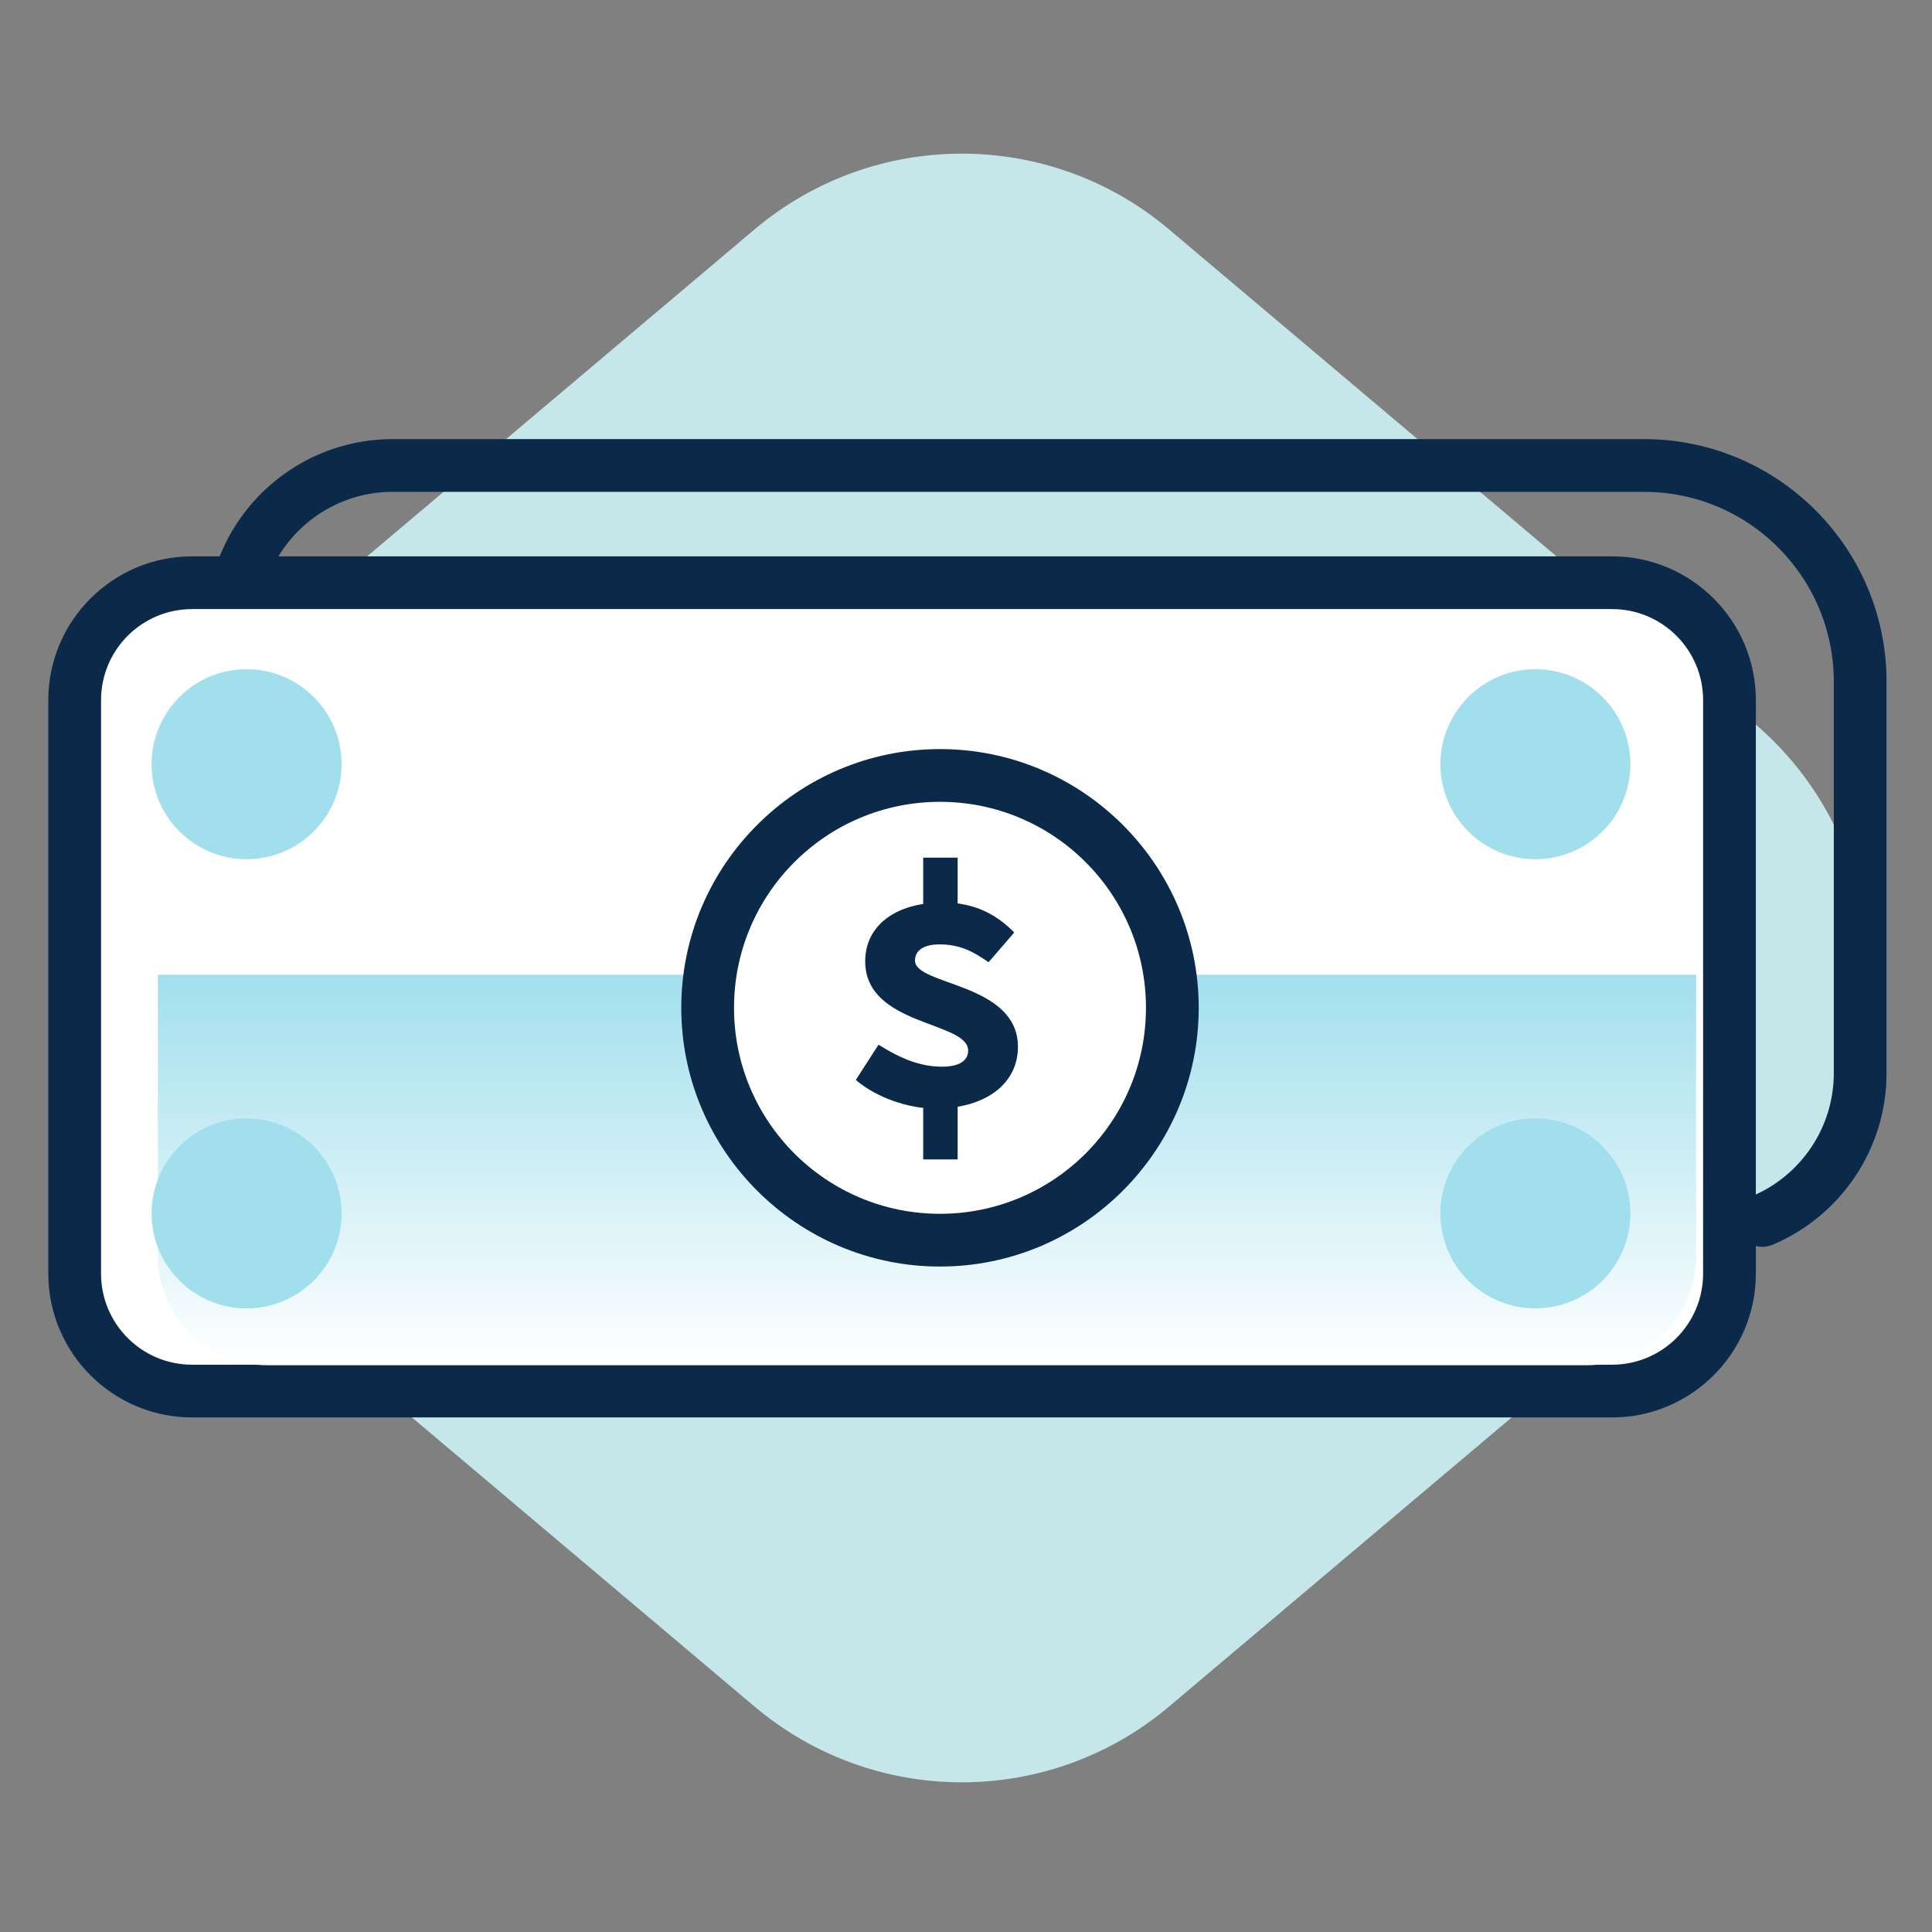 <svg width="80" height="80" viewBox="0 0 80 80" fill="none" xmlns="http://www.w3.org/2000/svg">
<rect x="0" y="0" width="80" height="80" fill="#808080" stroke="none"/>
<path d="M71.544 48.998L47.35 69.414C43.004 73.081 36.648 73.081 32.302 69.414L8.108 48.998C2.584 44.337 2.584 35.827 8.108 31.166L32.302 10.75C36.648 7.083 43.004 7.083 47.35 10.75L71.544 31.166C77.068 35.827 77.068 44.337 71.544 48.998Z" fill="#C5E7EA" stroke="#C5E7EA" stroke-width="3.276" stroke-miterlimit="10"/>
<path d="M66.752 24.129H7.954C5.268 24.129 3.092 26.305 3.092 28.991V52.739C3.092 55.424 5.268 57.601 7.954 57.601H66.752C69.438 57.601 71.614 55.424 71.614 52.739V28.991C71.614 26.305 69.438 24.129 66.752 24.129Z" fill="white"/>
<path d="M66.752 25.221C68.834 25.221 70.522 26.909 70.522 28.991V52.739C70.522 54.821 68.834 56.509 66.752 56.509H7.954C5.872 56.509 4.184 54.821 4.184 52.739V28.991C4.184 26.909 5.872 25.221 7.954 25.221H66.752ZM66.752 23.037H7.954C4.671 23.037 2 25.708 2 28.991V52.739C2 56.022 4.671 58.693 7.954 58.693H66.752C70.035 58.693 72.706 56.022 72.706 52.739V28.991C72.706 25.708 70.035 23.037 66.752 23.037Z" fill="#0B2A4A"/>
<path d="M10.004 23.726C10.904 21.134 13.368 19.274 16.266 19.274H68.067C73.015 19.274 77.026 23.285 77.026 28.233V44.429C77.026 47.175 75.357 49.53 72.978 50.536" stroke="#0B2A4A" stroke-width="2.184" stroke-miterlimit="10" stroke-linecap="round"/>
<path d="M65.699 56.532H11.071C8.567 56.532 6.537 54.502 6.537 51.998V40.362H70.233V51.998C70.233 54.502 68.203 56.532 65.699 56.532Z" fill="url(#paint0_linear_1757_13168)"/>
<path d="M38.923 51.353C33.617 51.353 29.302 47.037 29.302 41.731C29.302 36.426 33.617 32.11 38.923 32.11C44.228 32.11 48.544 36.426 48.544 41.731C48.544 47.037 44.228 51.353 38.923 51.353Z" fill="white"/>
<path d="M38.923 33.202C43.634 33.202 47.452 37.021 47.452 41.731C47.452 46.442 43.634 50.261 38.923 50.261C34.213 50.261 30.394 46.442 30.394 41.731C30.394 37.021 34.213 33.202 38.923 33.202ZM38.923 31.018C33.016 31.018 28.21 35.824 28.21 41.731C28.21 47.639 33.016 52.445 38.923 52.445C44.831 52.445 49.636 47.639 49.636 41.731C49.636 35.824 44.831 31.018 38.923 31.018Z" fill="#0B2A4A"/>
<path d="M36.377 43.259C37.297 43.831 38.094 44.169 39.01 44.169C39.718 44.169 40.089 43.921 40.089 43.502C40.089 42.281 35.826 42.496 35.826 39.806C35.826 38.327 37.087 37.37 39.042 37.37C40.38 37.37 41.277 37.884 41.998 38.611L40.934 39.844C40.245 39.36 39.707 39.106 38.901 39.106C38.25 39.106 37.888 39.352 37.888 39.777C37.888 40.815 42.151 40.687 42.151 43.351C42.151 44.796 40.926 45.904 38.695 45.904C37.656 45.904 36.299 45.463 35.438 44.718L36.377 43.259ZM38.228 35.513H39.654V38.045H38.228V35.513ZM39.654 45.027V48.009H38.228V45.027H39.654Z" fill="#0B2A4A"/>
<path d="M10.21 54.178C12.383 54.178 14.144 52.417 14.144 50.244C14.144 48.072 12.383 46.31 10.21 46.31C8.038 46.31 6.276 48.072 6.276 50.244C6.276 52.417 8.038 54.178 10.21 54.178Z" fill="#A2DFED"/>
<path d="M63.577 54.178C65.749 54.178 67.511 52.417 67.511 50.244C67.511 48.072 65.749 46.31 63.577 46.31C61.404 46.31 59.643 48.072 59.643 50.244C59.643 52.417 61.404 54.178 63.577 54.178Z" fill="#A2DFED"/>
<path d="M10.21 35.578C12.383 35.578 14.144 33.817 14.144 31.645C14.144 29.472 12.383 27.71 10.21 27.71C8.038 27.71 6.276 29.472 6.276 31.645C6.276 33.817 8.038 35.578 10.21 35.578Z" fill="#A2DFED"/>
<path d="M63.577 35.578C65.749 35.578 67.511 33.817 67.511 31.645C67.511 29.472 65.749 27.71 63.577 27.71C61.404 27.71 59.643 29.472 59.643 31.645C59.643 33.817 61.404 35.578 63.577 35.578Z" fill="#A2DFED"/>
<defs>
<linearGradient id="paint0_linear_1757_13168" x1="38.385" y1="56.532" x2="38.385" y2="40.362" gradientUnits="userSpaceOnUse">
<stop stop-color="white"/>
<stop offset="1" stop-color="#A2DFED"/>
</linearGradient>
</defs>
</svg>
